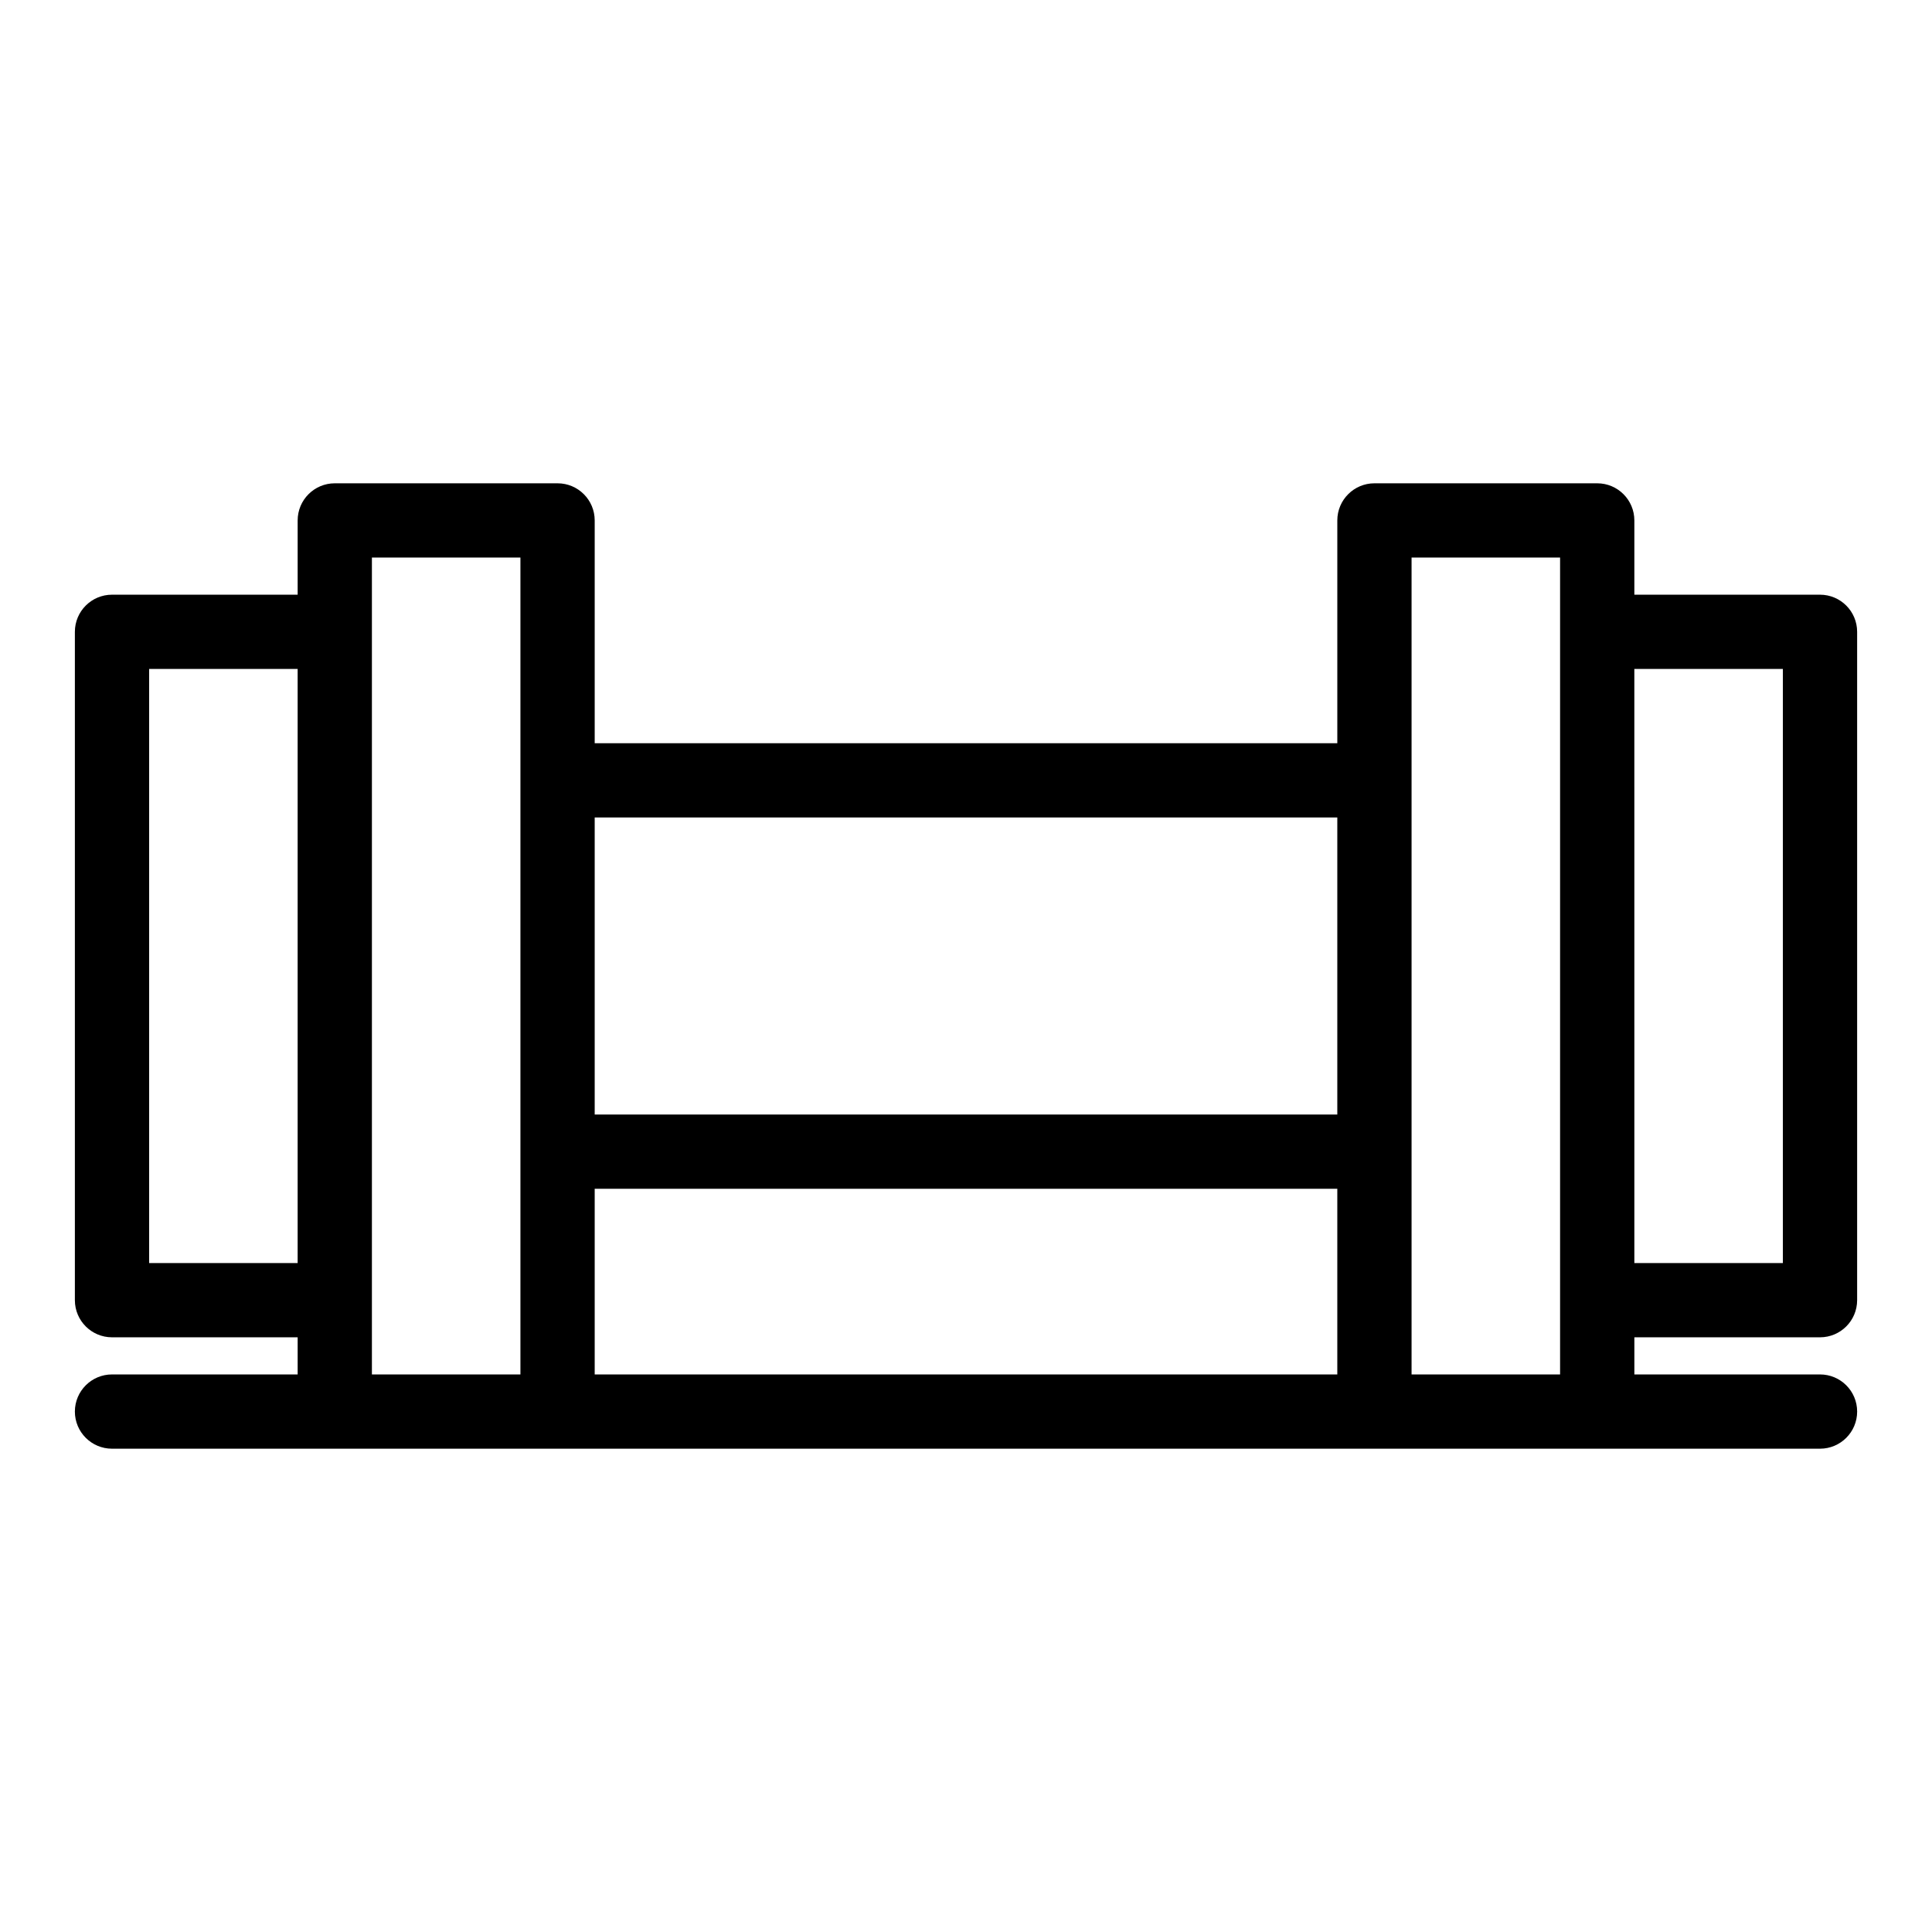 <?xml version="1.0" encoding="UTF-8"?>
<!-- Uploaded to: SVG Repo, www.svgrepo.com, Generator: SVG Repo Mixer Tools -->
<svg fill="#000000" width="800px" height="800px" version="1.1" viewBox="144 144 512 512" xmlns="http://www.w3.org/2000/svg">
 <path d="m626.32 498.4c5.434 0 9.84-4.406 9.84-9.84v-177.12c0-5.434-4.406-9.84-9.84-9.84h-49.199v-19.68c0-5.434-4.406-9.84-9.84-9.84h-59.039c-5.434 0-9.84 4.406-9.84 9.84v59.039h-196.8v-59.039c0-5.434-4.406-9.84-9.84-9.84h-59.039c-5.434 0-9.84 4.406-9.84 9.84v19.68h-49.199c-5.434 0-9.84 4.406-9.84 9.84v177.12c0 5.434 4.406 9.84 9.84 9.84h49.199v9.84h-49.199c-5.434 0-9.84 4.406-9.84 9.84s4.406 9.84 9.84 9.84h452.64c5.434 0 9.84-4.406 9.84-9.84s-4.406-9.84-9.84-9.84h-49.199v-9.84zm-9.84-177.12v157.44h-39.359l-0.004-157.44zm-314.88 137.76h196.8v49.199h-196.8zm196.8-98.402v78.719l-196.8 0.004v-78.719zm-314.88 118.08v-157.44h39.359v157.44zm59.039 29.52v-216.48h39.359v216.48zm275.52 0v-216.48h39.359v216.48z"/>
</svg>